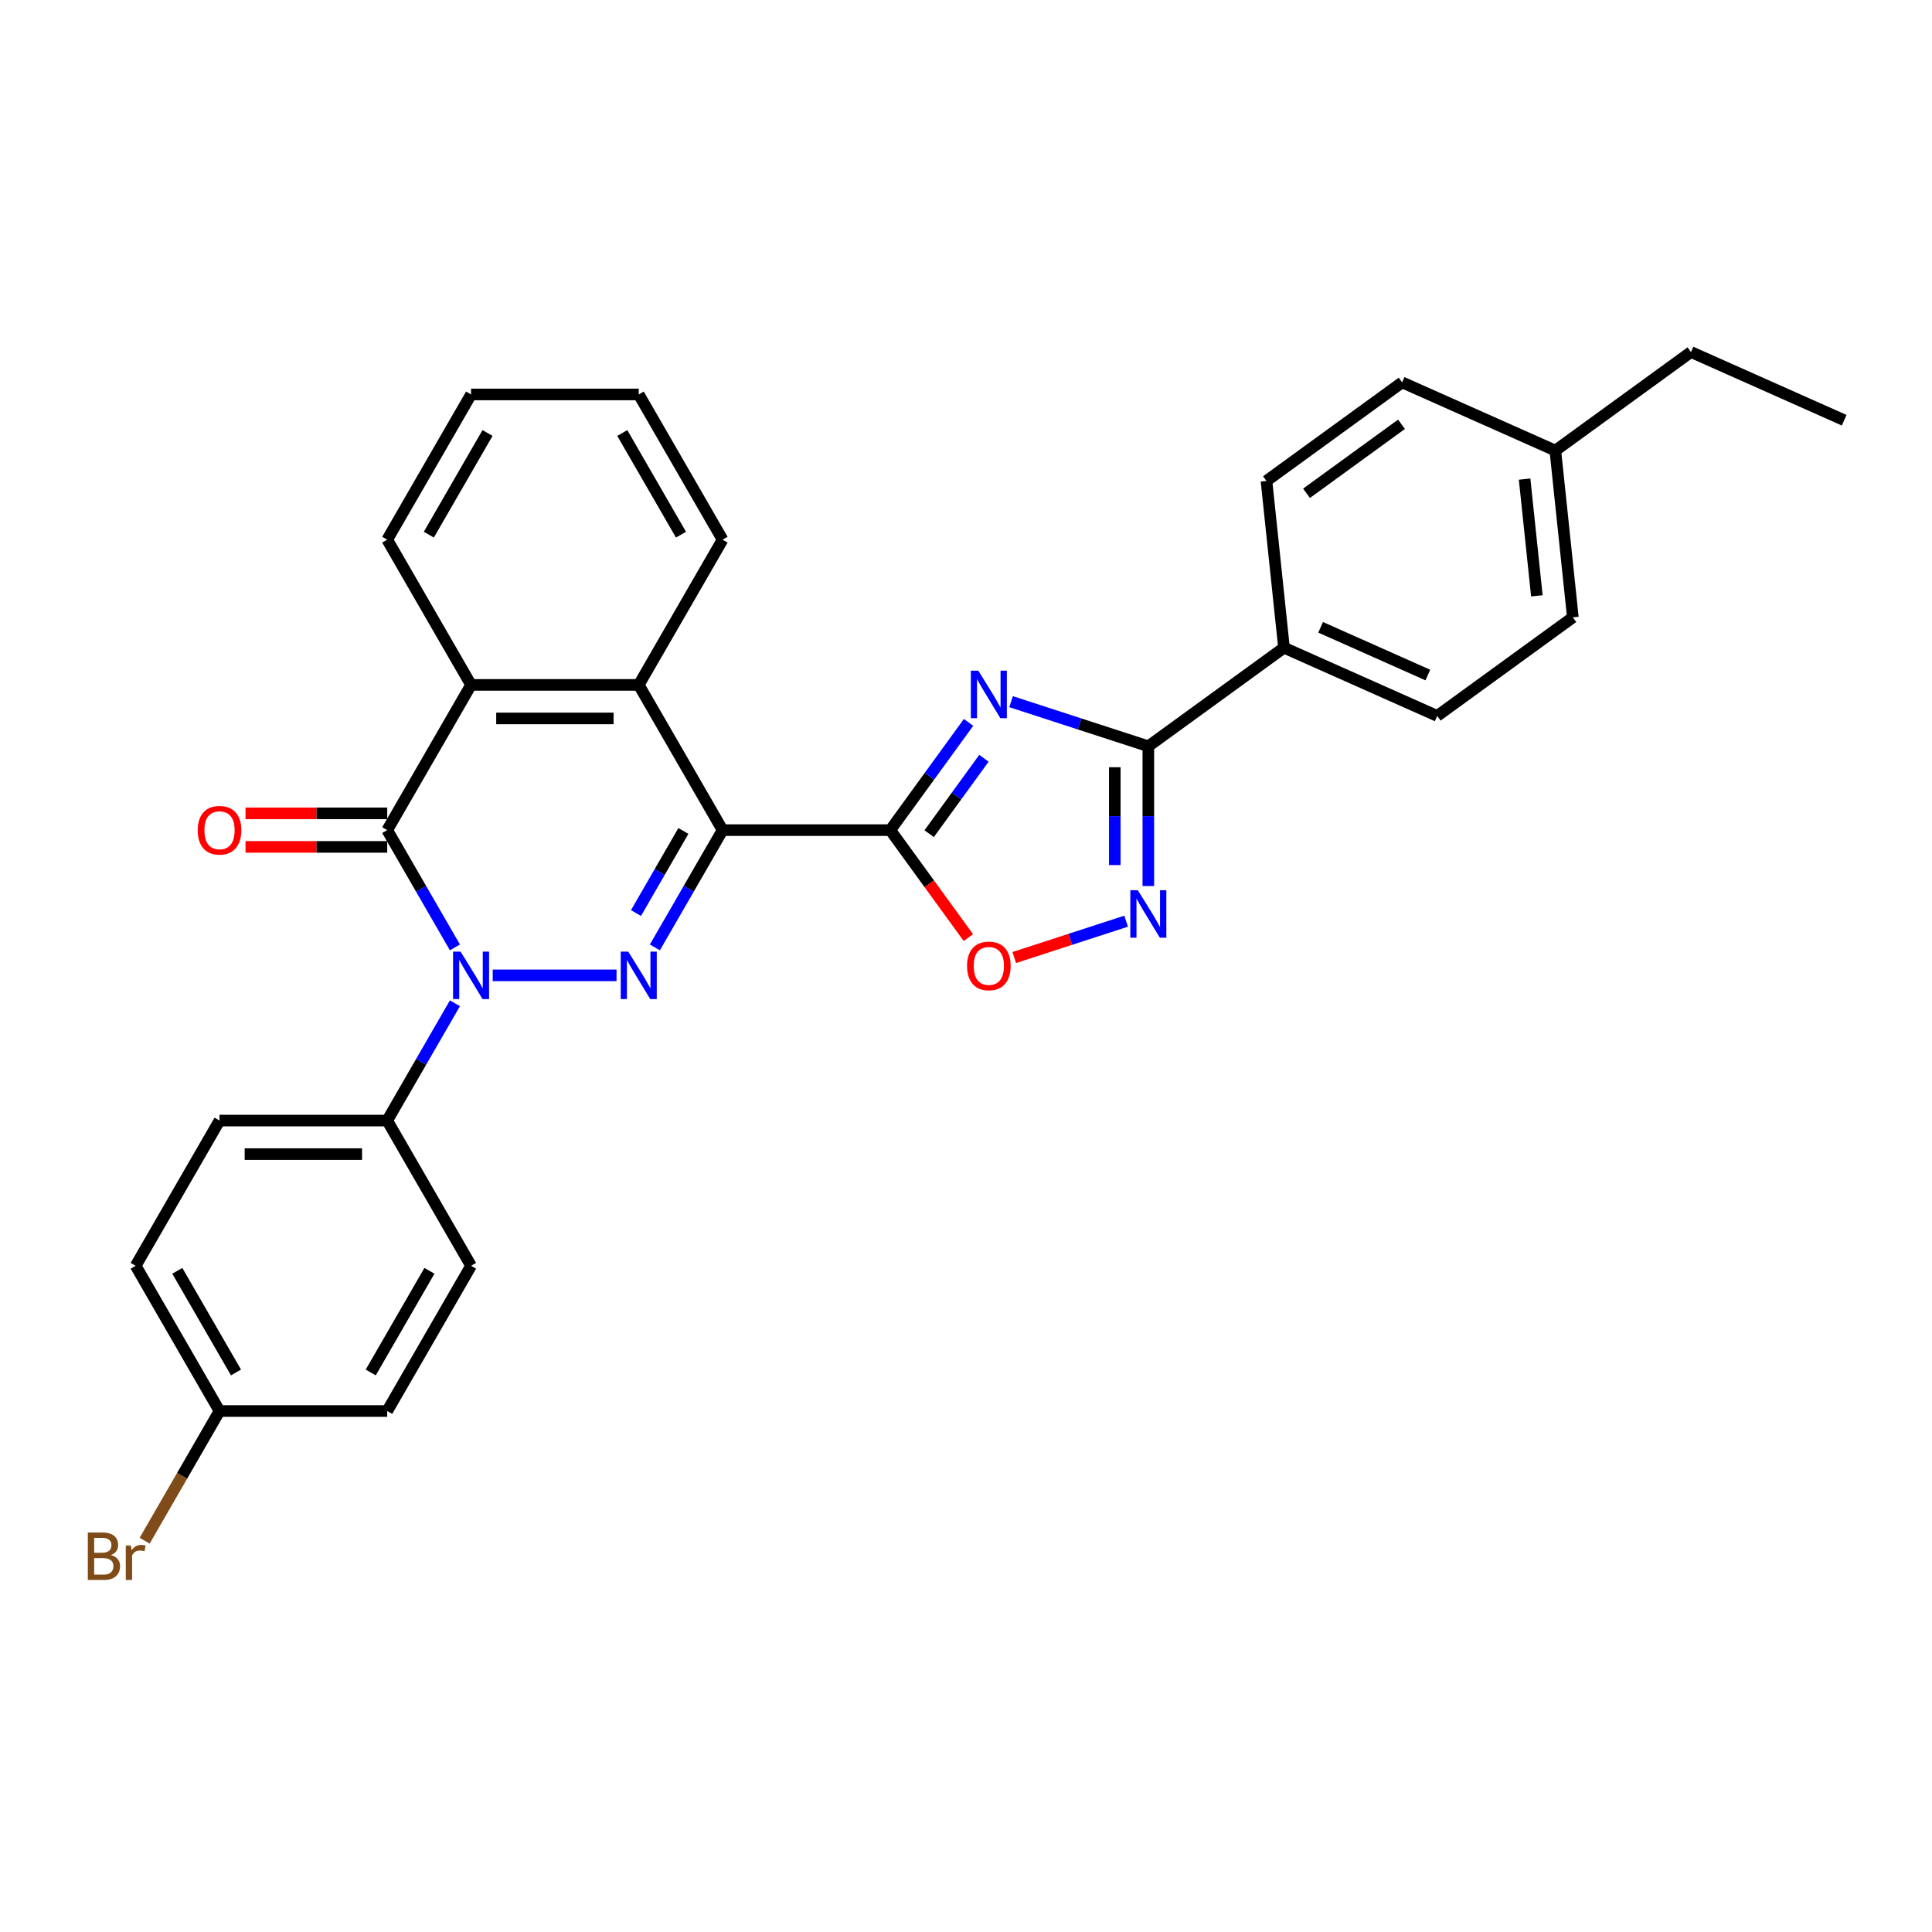 <?xml version='1.0' encoding='iso-8859-1'?>
<svg version='1.1' baseProfile='full'
              xmlns='http://www.w3.org/2000/svg'
                      xmlns:rdkit='http://www.rdkit.org/xml'
                      xmlns:xlink='http://www.w3.org/1999/xlink'
                  xml:space='preserve'
width='1000px' height='1000px' viewBox='0 0 1000 1000'>
<!-- END OF HEADER -->
<rect style='opacity:1.0;fill:#FFFFFF;stroke:none' width='1000' height='1000' x='0' y='0'> </rect>
<path class='bond-0' d='M 374.013,429.67 L 356.488,460.023' style='fill:none;fill-rule:evenodd;stroke:#000000;stroke-width:6px;stroke-linecap:butt;stroke-linejoin:miter;stroke-opacity:1' />
<path class='bond-0' d='M 356.488,460.023 L 338.963,490.377' style='fill:none;fill-rule:evenodd;stroke:#0000FF;stroke-width:6px;stroke-linecap:butt;stroke-linejoin:miter;stroke-opacity:1' />
<path class='bond-0' d='M 353.722,430.096 L 341.455,451.344' style='fill:none;fill-rule:evenodd;stroke:#000000;stroke-width:6px;stroke-linecap:butt;stroke-linejoin:miter;stroke-opacity:1' />
<path class='bond-0' d='M 341.455,451.344 L 329.187,472.591' style='fill:none;fill-rule:evenodd;stroke:#0000FF;stroke-width:6px;stroke-linecap:butt;stroke-linejoin:miter;stroke-opacity:1' />
<path class='bond-2' d='M 374.013,429.67 L 460.809,429.67' style='fill:none;fill-rule:evenodd;stroke:#000000;stroke-width:6px;stroke-linecap:butt;stroke-linejoin:miter;stroke-opacity:1' />
<path class='bond-7' d='M 374.013,429.67 L 330.615,354.502' style='fill:none;fill-rule:evenodd;stroke:#000000;stroke-width:6px;stroke-linecap:butt;stroke-linejoin:miter;stroke-opacity:1' />
<path class='bond-1' d='M 319.123,504.837 L 255.023,504.837' style='fill:none;fill-rule:evenodd;stroke:#0000FF;stroke-width:6px;stroke-linecap:butt;stroke-linejoin:miter;stroke-opacity:1' />
<path class='bond-10' d='M 235.47,519.298 L 217.945,549.651' style='fill:none;fill-rule:evenodd;stroke:#0000FF;stroke-width:6px;stroke-linecap:butt;stroke-linejoin:miter;stroke-opacity:1' />
<path class='bond-10' d='M 217.945,549.651 L 200.42,580.005' style='fill:none;fill-rule:evenodd;stroke:#000000;stroke-width:6px;stroke-linecap:butt;stroke-linejoin:miter;stroke-opacity:1' />
<path class='bond-30' d='M 235.47,490.377 L 217.945,460.023' style='fill:none;fill-rule:evenodd;stroke:#0000FF;stroke-width:6px;stroke-linecap:butt;stroke-linejoin:miter;stroke-opacity:1' />
<path class='bond-30' d='M 217.945,460.023 L 200.42,429.67' style='fill:none;fill-rule:evenodd;stroke:#000000;stroke-width:6px;stroke-linecap:butt;stroke-linejoin:miter;stroke-opacity:1' />
<path class='bond-3' d='M 460.809,429.67 L 481.065,401.79' style='fill:none;fill-rule:evenodd;stroke:#000000;stroke-width:6px;stroke-linecap:butt;stroke-linejoin:miter;stroke-opacity:1' />
<path class='bond-3' d='M 481.065,401.79 L 501.321,373.91' style='fill:none;fill-rule:evenodd;stroke:#0000FF;stroke-width:6px;stroke-linecap:butt;stroke-linejoin:miter;stroke-opacity:1' />
<path class='bond-3' d='M 480.93,431.509 L 495.109,411.993' style='fill:none;fill-rule:evenodd;stroke:#000000;stroke-width:6px;stroke-linecap:butt;stroke-linejoin:miter;stroke-opacity:1' />
<path class='bond-3' d='M 495.109,411.993 L 509.288,392.478' style='fill:none;fill-rule:evenodd;stroke:#0000FF;stroke-width:6px;stroke-linecap:butt;stroke-linejoin:miter;stroke-opacity:1' />
<path class='bond-9' d='M 460.809,429.67 L 481.014,457.48' style='fill:none;fill-rule:evenodd;stroke:#000000;stroke-width:6px;stroke-linecap:butt;stroke-linejoin:miter;stroke-opacity:1' />
<path class='bond-9' d='M 481.014,457.48 L 501.22,485.29' style='fill:none;fill-rule:evenodd;stroke:#FF0000;stroke-width:6px;stroke-linecap:butt;stroke-linejoin:miter;stroke-opacity:1' />
<path class='bond-5' d='M 523.318,363.184 L 558.847,374.728' style='fill:none;fill-rule:evenodd;stroke:#0000FF;stroke-width:6px;stroke-linecap:butt;stroke-linejoin:miter;stroke-opacity:1' />
<path class='bond-5' d='M 558.847,374.728 L 594.375,386.272' style='fill:none;fill-rule:evenodd;stroke:#000000;stroke-width:6px;stroke-linecap:butt;stroke-linejoin:miter;stroke-opacity:1' />
<path class='bond-4' d='M 200.42,429.67 L 243.819,354.502' style='fill:none;fill-rule:evenodd;stroke:#000000;stroke-width:6px;stroke-linecap:butt;stroke-linejoin:miter;stroke-opacity:1' />
<path class='bond-12' d='M 200.42,420.99 L 163.749,420.99' style='fill:none;fill-rule:evenodd;stroke:#000000;stroke-width:6px;stroke-linecap:butt;stroke-linejoin:miter;stroke-opacity:1' />
<path class='bond-12' d='M 163.749,420.99 L 127.078,420.99' style='fill:none;fill-rule:evenodd;stroke:#FF0000;stroke-width:6px;stroke-linecap:butt;stroke-linejoin:miter;stroke-opacity:1' />
<path class='bond-12' d='M 200.42,438.349 L 163.749,438.349' style='fill:none;fill-rule:evenodd;stroke:#000000;stroke-width:6px;stroke-linecap:butt;stroke-linejoin:miter;stroke-opacity:1' />
<path class='bond-12' d='M 163.749,438.349 L 127.078,438.349' style='fill:none;fill-rule:evenodd;stroke:#FF0000;stroke-width:6px;stroke-linecap:butt;stroke-linejoin:miter;stroke-opacity:1' />
<path class='bond-11' d='M 594.375,386.272 L 664.594,335.254' style='fill:none;fill-rule:evenodd;stroke:#000000;stroke-width:6px;stroke-linecap:butt;stroke-linejoin:miter;stroke-opacity:1' />
<path class='bond-31' d='M 594.375,386.272 L 594.375,422.44' style='fill:none;fill-rule:evenodd;stroke:#000000;stroke-width:6px;stroke-linecap:butt;stroke-linejoin:miter;stroke-opacity:1' />
<path class='bond-31' d='M 594.375,422.44 L 594.375,458.607' style='fill:none;fill-rule:evenodd;stroke:#0000FF;stroke-width:6px;stroke-linecap:butt;stroke-linejoin:miter;stroke-opacity:1' />
<path class='bond-31' d='M 577.016,397.122 L 577.016,422.44' style='fill:none;fill-rule:evenodd;stroke:#000000;stroke-width:6px;stroke-linecap:butt;stroke-linejoin:miter;stroke-opacity:1' />
<path class='bond-31' d='M 577.016,422.44 L 577.016,447.757' style='fill:none;fill-rule:evenodd;stroke:#0000FF;stroke-width:6px;stroke-linecap:butt;stroke-linejoin:miter;stroke-opacity:1' />
<path class='bond-6' d='M 582.883,476.802 L 553.93,486.209' style='fill:none;fill-rule:evenodd;stroke:#0000FF;stroke-width:6px;stroke-linecap:butt;stroke-linejoin:miter;stroke-opacity:1' />
<path class='bond-6' d='M 553.93,486.209 L 524.978,495.616' style='fill:none;fill-rule:evenodd;stroke:#FF0000;stroke-width:6px;stroke-linecap:butt;stroke-linejoin:miter;stroke-opacity:1' />
<path class='bond-8' d='M 330.615,354.502 L 243.819,354.502' style='fill:none;fill-rule:evenodd;stroke:#000000;stroke-width:6px;stroke-linecap:butt;stroke-linejoin:miter;stroke-opacity:1' />
<path class='bond-8' d='M 317.595,371.861 L 256.838,371.861' style='fill:none;fill-rule:evenodd;stroke:#000000;stroke-width:6px;stroke-linecap:butt;stroke-linejoin:miter;stroke-opacity:1' />
<path class='bond-24' d='M 330.615,354.502 L 374.013,279.334' style='fill:none;fill-rule:evenodd;stroke:#000000;stroke-width:6px;stroke-linecap:butt;stroke-linejoin:miter;stroke-opacity:1' />
<path class='bond-25' d='M 243.819,354.502 L 200.42,279.334' style='fill:none;fill-rule:evenodd;stroke:#000000;stroke-width:6px;stroke-linecap:butt;stroke-linejoin:miter;stroke-opacity:1' />
<path class='bond-13' d='M 200.42,580.005 L 113.624,580.005' style='fill:none;fill-rule:evenodd;stroke:#000000;stroke-width:6px;stroke-linecap:butt;stroke-linejoin:miter;stroke-opacity:1' />
<path class='bond-13' d='M 187.401,597.364 L 126.644,597.364' style='fill:none;fill-rule:evenodd;stroke:#000000;stroke-width:6px;stroke-linecap:butt;stroke-linejoin:miter;stroke-opacity:1' />
<path class='bond-14' d='M 200.42,580.005 L 243.819,655.173' style='fill:none;fill-rule:evenodd;stroke:#000000;stroke-width:6px;stroke-linecap:butt;stroke-linejoin:miter;stroke-opacity:1' />
<path class='bond-15' d='M 664.594,335.254 L 743.887,370.557' style='fill:none;fill-rule:evenodd;stroke:#000000;stroke-width:6px;stroke-linecap:butt;stroke-linejoin:miter;stroke-opacity:1' />
<path class='bond-15' d='M 683.549,324.691 L 739.053,349.403' style='fill:none;fill-rule:evenodd;stroke:#000000;stroke-width:6px;stroke-linecap:butt;stroke-linejoin:miter;stroke-opacity:1' />
<path class='bond-16' d='M 664.594,335.254 L 655.522,248.933' style='fill:none;fill-rule:evenodd;stroke:#000000;stroke-width:6px;stroke-linecap:butt;stroke-linejoin:miter;stroke-opacity:1' />
<path class='bond-18' d='M 113.624,580.005 L 70.226,655.173' style='fill:none;fill-rule:evenodd;stroke:#000000;stroke-width:6px;stroke-linecap:butt;stroke-linejoin:miter;stroke-opacity:1' />
<path class='bond-19' d='M 243.819,655.173 L 200.42,730.341' style='fill:none;fill-rule:evenodd;stroke:#000000;stroke-width:6px;stroke-linecap:butt;stroke-linejoin:miter;stroke-opacity:1' />
<path class='bond-19' d='M 222.275,657.768 L 191.897,710.386' style='fill:none;fill-rule:evenodd;stroke:#000000;stroke-width:6px;stroke-linecap:butt;stroke-linejoin:miter;stroke-opacity:1' />
<path class='bond-20' d='M 743.887,370.557 L 814.106,319.54' style='fill:none;fill-rule:evenodd;stroke:#000000;stroke-width:6px;stroke-linecap:butt;stroke-linejoin:miter;stroke-opacity:1' />
<path class='bond-21' d='M 655.522,248.933 L 725.741,197.916' style='fill:none;fill-rule:evenodd;stroke:#000000;stroke-width:6px;stroke-linecap:butt;stroke-linejoin:miter;stroke-opacity:1' />
<path class='bond-21' d='M 676.258,255.325 L 725.412,219.612' style='fill:none;fill-rule:evenodd;stroke:#000000;stroke-width:6px;stroke-linecap:butt;stroke-linejoin:miter;stroke-opacity:1' />
<path class='bond-17' d='M 113.624,730.341 L 200.42,730.341' style='fill:none;fill-rule:evenodd;stroke:#000000;stroke-width:6px;stroke-linecap:butt;stroke-linejoin:miter;stroke-opacity:1' />
<path class='bond-23' d='M 113.624,730.341 L 94.245,763.906' style='fill:none;fill-rule:evenodd;stroke:#000000;stroke-width:6px;stroke-linecap:butt;stroke-linejoin:miter;stroke-opacity:1' />
<path class='bond-23' d='M 94.245,763.906 L 74.867,797.471' style='fill:none;fill-rule:evenodd;stroke:#7F4C19;stroke-width:6px;stroke-linecap:butt;stroke-linejoin:miter;stroke-opacity:1' />
<path class='bond-33' d='M 113.624,730.341 L 70.226,655.173' style='fill:none;fill-rule:evenodd;stroke:#000000;stroke-width:6px;stroke-linecap:butt;stroke-linejoin:miter;stroke-opacity:1' />
<path class='bond-33' d='M 122.148,710.386 L 91.769,657.768' style='fill:none;fill-rule:evenodd;stroke:#000000;stroke-width:6px;stroke-linecap:butt;stroke-linejoin:miter;stroke-opacity:1' />
<path class='bond-34' d='M 814.106,319.54 L 805.034,233.219' style='fill:none;fill-rule:evenodd;stroke:#000000;stroke-width:6px;stroke-linecap:butt;stroke-linejoin:miter;stroke-opacity:1' />
<path class='bond-34' d='M 795.481,308.406 L 789.13,247.982' style='fill:none;fill-rule:evenodd;stroke:#000000;stroke-width:6px;stroke-linecap:butt;stroke-linejoin:miter;stroke-opacity:1' />
<path class='bond-22' d='M 725.741,197.916 L 805.034,233.219' style='fill:none;fill-rule:evenodd;stroke:#000000;stroke-width:6px;stroke-linecap:butt;stroke-linejoin:miter;stroke-opacity:1' />
<path class='bond-26' d='M 805.034,233.219 L 875.253,182.201' style='fill:none;fill-rule:evenodd;stroke:#000000;stroke-width:6px;stroke-linecap:butt;stroke-linejoin:miter;stroke-opacity:1' />
<path class='bond-27' d='M 374.013,279.334 L 330.615,204.166' style='fill:none;fill-rule:evenodd;stroke:#000000;stroke-width:6px;stroke-linecap:butt;stroke-linejoin:miter;stroke-opacity:1' />
<path class='bond-27' d='M 352.47,276.739 L 322.091,224.121' style='fill:none;fill-rule:evenodd;stroke:#000000;stroke-width:6px;stroke-linecap:butt;stroke-linejoin:miter;stroke-opacity:1' />
<path class='bond-32' d='M 200.42,279.334 L 243.819,204.166' style='fill:none;fill-rule:evenodd;stroke:#000000;stroke-width:6px;stroke-linecap:butt;stroke-linejoin:miter;stroke-opacity:1' />
<path class='bond-32' d='M 221.964,276.739 L 252.342,224.121' style='fill:none;fill-rule:evenodd;stroke:#000000;stroke-width:6px;stroke-linecap:butt;stroke-linejoin:miter;stroke-opacity:1' />
<path class='bond-29' d='M 875.253,182.201 L 954.545,217.505' style='fill:none;fill-rule:evenodd;stroke:#000000;stroke-width:6px;stroke-linecap:butt;stroke-linejoin:miter;stroke-opacity:1' />
<path class='bond-28' d='M 330.615,204.166 L 243.819,204.166' style='fill:none;fill-rule:evenodd;stroke:#000000;stroke-width:6px;stroke-linecap:butt;stroke-linejoin:miter;stroke-opacity:1' />
<path  class='atom-1' d='M 325.181 492.547
L 333.236 505.566
Q 334.035 506.851, 335.319 509.177
Q 336.604 511.503, 336.673 511.642
L 336.673 492.547
L 339.937 492.547
L 339.937 517.128
L 336.569 517.128
L 327.924 502.893
Q 326.917 501.227, 325.841 499.317
Q 324.799 497.408, 324.487 496.817
L 324.487 517.128
L 321.293 517.128
L 321.293 492.547
L 325.181 492.547
' fill='#0000FF'/>
<path  class='atom-2' d='M 238.385 492.547
L 246.44 505.566
Q 247.238 506.851, 248.523 509.177
Q 249.808 511.503, 249.877 511.642
L 249.877 492.547
L 253.141 492.547
L 253.141 517.128
L 249.773 517.128
L 241.128 502.893
Q 240.121 501.227, 239.045 499.317
Q 238.003 497.408, 237.691 496.817
L 237.691 517.128
L 234.497 517.128
L 234.497 492.547
L 238.385 492.547
' fill='#0000FF'/>
<path  class='atom-4' d='M 506.393 347.16
L 514.448 360.179
Q 515.246 361.464, 516.531 363.79
Q 517.816 366.116, 517.885 366.255
L 517.885 347.16
L 521.149 347.16
L 521.149 371.74
L 517.781 371.74
L 509.136 357.506
Q 508.129 355.839, 507.053 353.93
Q 506.011 352.02, 505.699 351.43
L 505.699 371.74
L 502.505 371.74
L 502.505 347.16
L 506.393 347.16
' fill='#0000FF'/>
<path  class='atom-7' d='M 588.941 460.777
L 596.996 473.797
Q 597.795 475.081, 599.079 477.408
Q 600.364 479.734, 600.433 479.873
L 600.433 460.777
L 603.697 460.777
L 603.697 485.358
L 600.329 485.358
L 591.684 471.124
Q 590.677 469.457, 589.601 467.548
Q 588.559 465.638, 588.247 465.048
L 588.247 485.358
L 585.053 485.358
L 585.053 460.777
L 588.941 460.777
' fill='#0000FF'/>
<path  class='atom-10' d='M 500.543 499.959
Q 500.543 494.057, 503.459 490.758
Q 506.376 487.46, 511.827 487.46
Q 517.277 487.46, 520.194 490.758
Q 523.11 494.057, 523.11 499.959
Q 523.11 505.93, 520.159 509.333
Q 517.208 512.7, 511.827 512.7
Q 506.411 512.7, 503.459 509.333
Q 500.543 505.965, 500.543 499.959
M 511.827 509.923
Q 515.576 509.923, 517.59 507.423
Q 519.638 504.889, 519.638 499.959
Q 519.638 495.133, 517.59 492.703
Q 515.576 490.238, 511.827 490.238
Q 508.077 490.238, 506.029 492.668
Q 504.015 495.098, 504.015 499.959
Q 504.015 504.923, 506.029 507.423
Q 508.077 509.923, 511.827 509.923
' fill='#FF0000'/>
<path  class='atom-13' d='M 102.341 429.739
Q 102.341 423.837, 105.257 420.539
Q 108.173 417.24, 113.624 417.24
Q 119.075 417.24, 121.991 420.539
Q 124.908 423.837, 124.908 429.739
Q 124.908 435.711, 121.957 439.113
Q 119.006 442.481, 113.624 442.481
Q 108.208 442.481, 105.257 439.113
Q 102.341 435.745, 102.341 429.739
M 113.624 439.703
Q 117.374 439.703, 119.388 437.204
Q 121.436 434.669, 121.436 429.739
Q 121.436 424.913, 119.388 422.483
Q 117.374 420.018, 113.624 420.018
Q 109.875 420.018, 107.826 422.448
Q 105.813 424.878, 105.813 429.739
Q 105.813 434.704, 107.826 437.204
Q 109.875 439.703, 113.624 439.703
' fill='#FF0000'/>
<path  class='atom-24' d='M 57.398 804.883
Q 59.759 805.543, 60.939 807.001
Q 62.154 808.425, 62.154 810.542
Q 62.154 813.945, 59.967 815.889
Q 57.814 817.799, 53.718 817.799
L 45.455 817.799
L 45.455 793.218
L 52.711 793.218
Q 56.912 793.218, 59.029 794.919
Q 61.147 796.62, 61.147 799.745
Q 61.147 803.46, 57.398 804.883
M 48.753 795.995
L 48.753 803.703
L 52.711 803.703
Q 55.141 803.703, 56.391 802.731
Q 57.675 801.724, 57.675 799.745
Q 57.675 795.995, 52.711 795.995
L 48.753 795.995
M 53.718 815.021
Q 56.113 815.021, 57.398 813.875
Q 58.682 812.73, 58.682 810.542
Q 58.682 808.529, 57.259 807.522
Q 55.87 806.48, 53.197 806.48
L 48.753 806.48
L 48.753 815.021
L 53.718 815.021
' fill='#7F4C19'/>
<path  class='atom-24' d='M 67.744 799.953
L 68.126 802.418
Q 70.001 799.641, 73.056 799.641
Q 74.028 799.641, 75.347 799.988
L 74.826 802.904
Q 73.334 802.557, 72.5 802.557
Q 71.042 802.557, 70.07 803.147
Q 69.133 803.703, 68.369 805.057
L 68.369 817.799
L 65.105 817.799
L 65.105 799.953
L 67.744 799.953
' fill='#7F4C19'/>
</svg>
